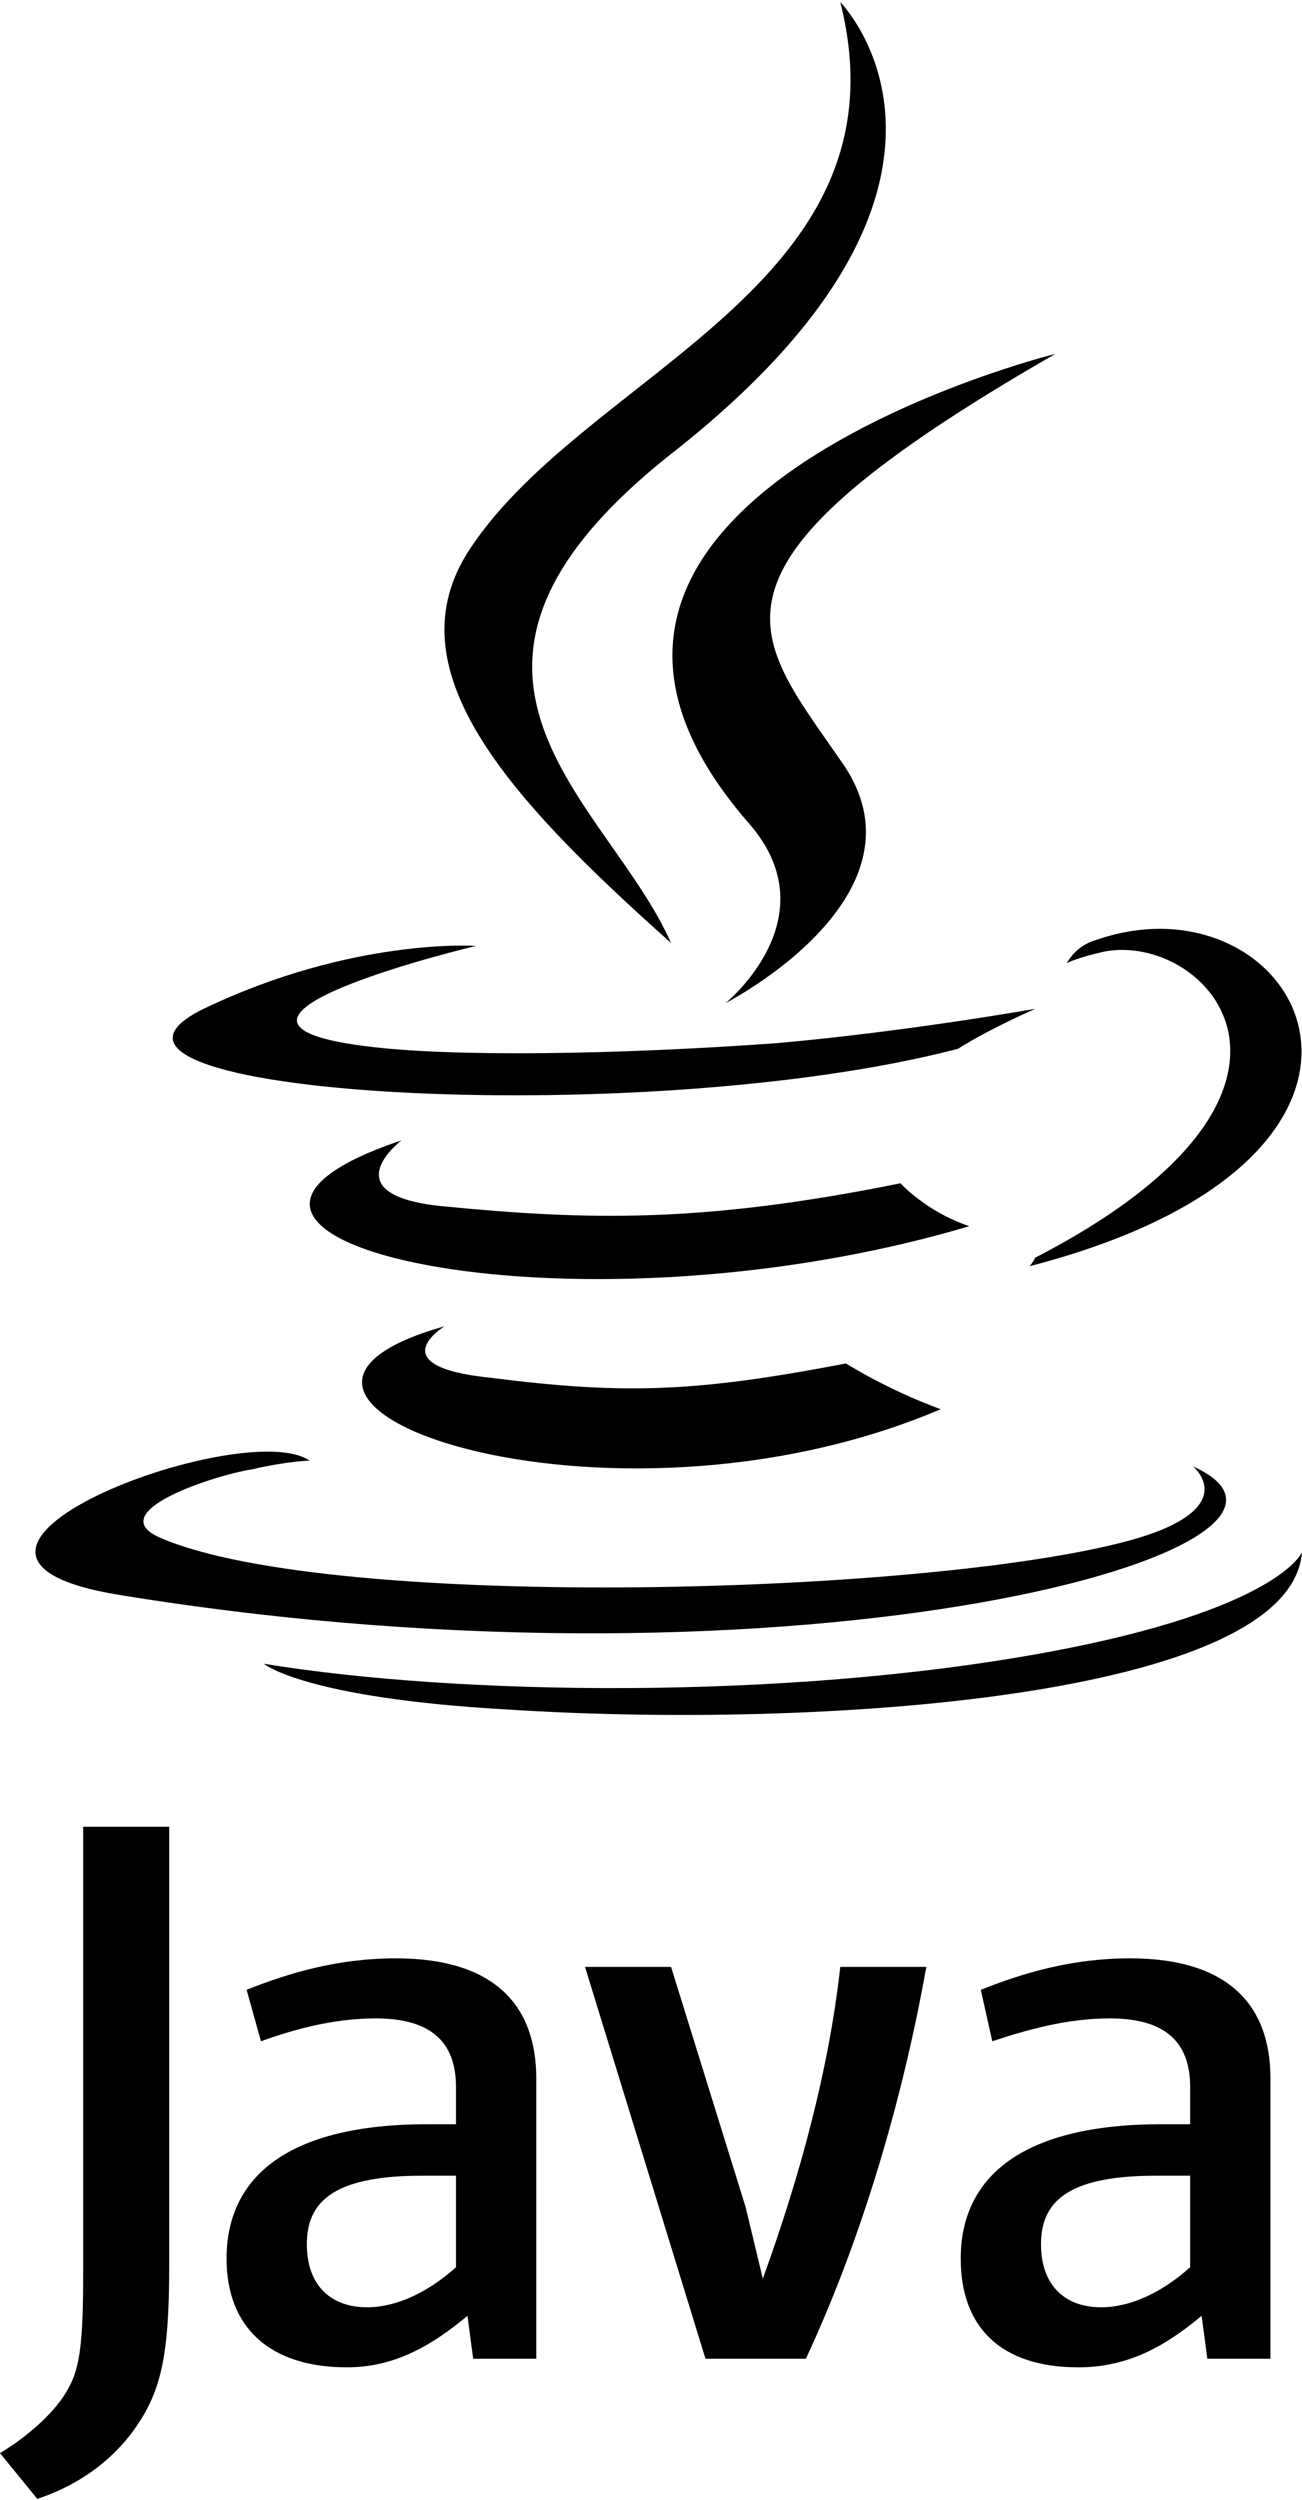 <svg width="500" height="960" viewBox="0 0 500 960" fill="none" xmlns="http://www.w3.org/2000/svg">
<path d="M170.704 509.29C170.704 509.29 145.374 524.664 188.324 529.058C240.088 535.645 267.622 534.549 324.89 523.566C324.89 523.566 340.309 533.449 361.234 541.138C232.38 596.05 69.384 537.845 170.704 509.29ZM154.185 437.905C154.185 437.905 126.654 458.77 169.604 463.161C225.772 468.655 269.825 469.751 345.815 454.377C345.815 454.377 355.726 465.359 372.246 470.851C216.96 516.977 42.95 475.247 154.185 437.905ZM458.149 563.104C458.149 563.104 476.872 578.48 437.224 590.561C363.437 612.526 127.751 619.115 61.673 590.561C38.547 580.676 82.598 566.397 96.912 564.202C111.232 560.908 118.94 560.908 118.94 560.908C93.612 543.334 -49.562 597.15 46.253 612.524C309.47 655.357 526.433 593.854 458.149 563.104ZM182.819 363.224C182.819 363.224 62.775 391.776 139.868 401.658C172.907 406.054 237.886 404.957 298.459 400.561C348.018 396.169 397.579 387.382 397.579 387.382C397.579 387.382 379.957 395.072 367.84 402.759C245.594 434.609 11.014 420.331 78.195 387.382C135.462 359.925 182.819 363.224 182.819 363.224ZM397.579 482.931C520.925 419.233 463.658 357.73 424.01 365.419C414.099 367.615 409.691 369.81 409.691 369.81C409.691 369.81 412.996 363.224 420.705 361.026C498.897 333.569 560.573 443.391 395.376 486.227C395.376 486.227 396.476 485.129 397.579 482.931ZM194.935 656.455C313.876 664.144 495.594 652.061 500 596.05C500 596.05 491.191 618.015 401.982 634.489C300.661 653.161 175.112 650.963 101.323 638.883C101.323 638.883 116.74 652.064 194.935 656.455Z" fill="black"/>
<path d="M322.687 0.799C322.687 0.799 390.969 69.989 257.709 174.322C150.882 258.889 233.48 307.213 257.709 362.122C194.933 306.113 149.782 256.691 180.616 210.566C225.772 142.47 350.221 109.526 322.687 0.799ZM287.447 315.998C319.382 352.24 278.636 385.19 278.636 385.19C278.636 385.19 360.132 343.455 322.687 291.837C288.545 242.417 262.114 218.256 405.286 135.883C405.286 135.883 179.518 191.897 287.447 315.998ZM205.945 905.761V798.132C205.945 770.672 190.527 752.005 151.98 752.005C129.955 752.005 111.232 757.496 94.71 764.086L100.218 783.853C112.335 779.459 127.752 775.068 144.271 775.068C165.197 775.068 175.11 783.853 175.11 801.425V815.703H164.096C111.232 815.703 87.004 835.473 87.004 867.321C87.004 893.678 103.521 909.054 133.258 909.054C151.98 909.054 166.297 900.267 179.514 889.287L181.716 905.761H205.945ZM175.11 870.617C164.096 880.497 151.98 885.994 140.968 885.994C126.652 885.994 117.84 877.206 117.84 861.83C117.84 846.454 126.652 835.473 161.894 835.473H175.11V870.617ZM309.47 905.761H270.923L224.667 755.298H257.709L286.343 847.552L292.948 875.008C307.268 835.473 318.282 794.836 322.685 755.298H355.727C346.915 804.723 331.496 858.534 309.47 905.761ZM487.884 905.761V798.132C487.884 770.672 472.464 752.005 433.919 752.005C411.891 752.005 393.169 757.496 376.649 764.086L381.055 783.853C394.274 779.459 409.689 775.068 426.211 775.068C447.134 775.068 457.047 783.853 457.047 801.425V815.703H446.036C393.169 815.703 368.941 835.473 368.941 867.321C368.941 893.678 384.36 909.054 414.097 909.054C433.919 909.054 448.236 900.267 461.45 889.287L463.656 905.761H487.884ZM457.047 870.617C446.036 880.497 433.919 885.994 422.905 885.994C408.588 885.994 399.777 877.206 399.777 861.83C399.777 846.454 408.589 835.473 443.831 835.473H457.047V870.617ZM52.864 931.018C44.053 944.196 30.837 954.081 14.317 959.572L0 942C11.011 935.414 22.028 925.529 26.431 916.744C30.837 909.054 31.939 898.072 31.939 872.81V701.485H64.978V870.617C64.978 904.661 61.675 917.839 52.864 931.018Z" fill="black"/>
</svg>
